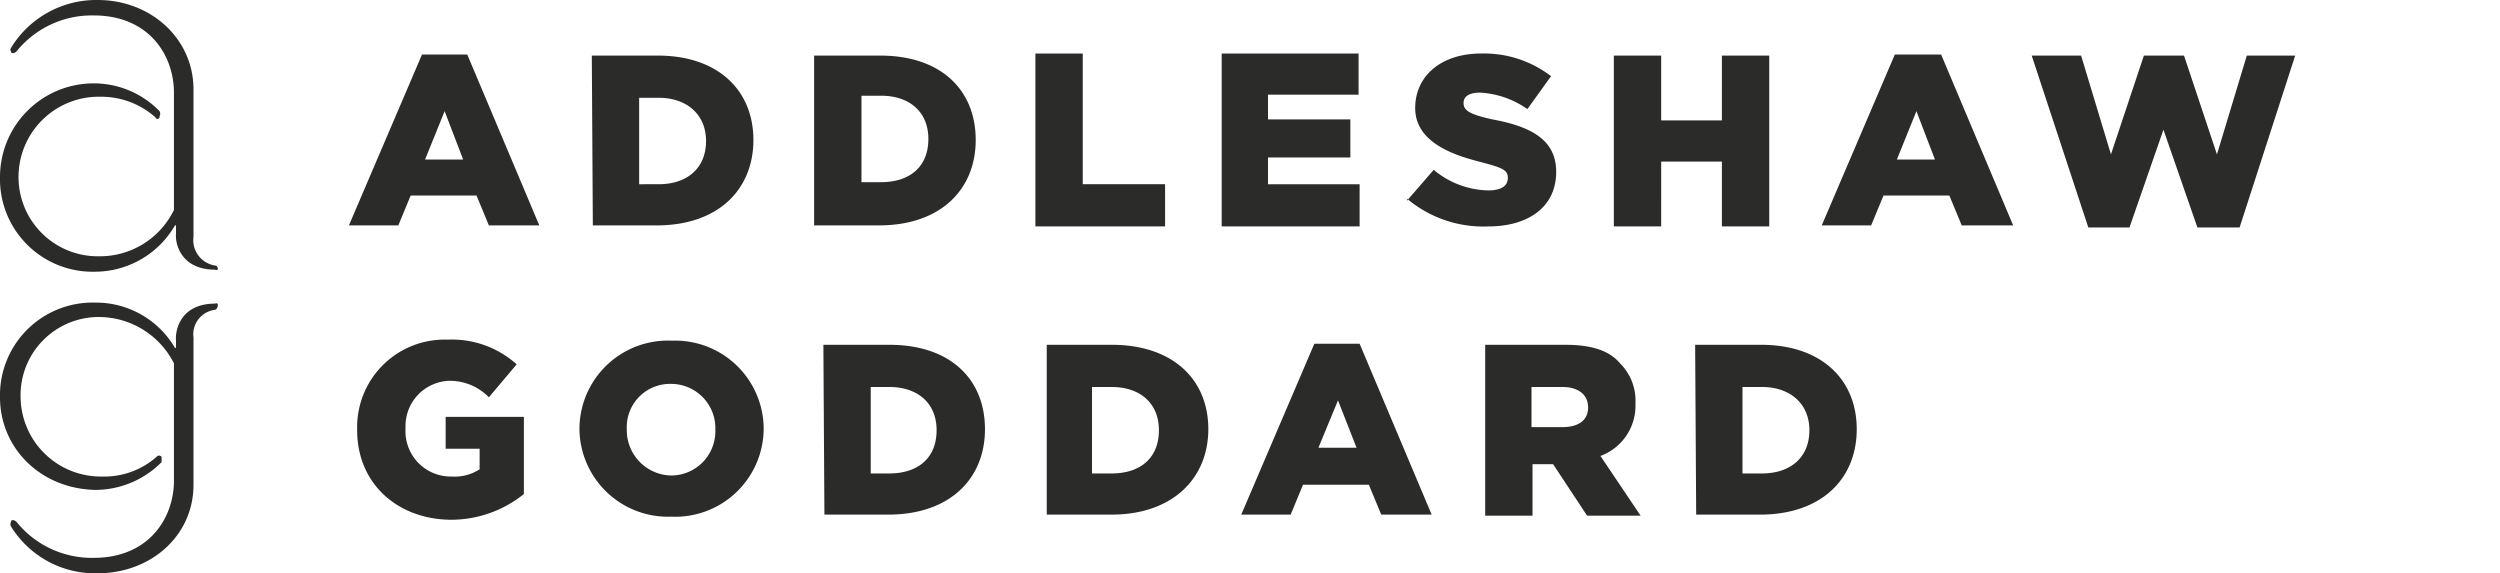 <svg id="Layer_1" data-name="Layer 1" xmlns="http://www.w3.org/2000/svg" xmlns:xlink="http://www.w3.org/1999/xlink" viewBox="0 0 242.9 55.7">
  <defs>
    <clipPath id="clip-path">
      <rect width="223" height="55.75" style="fill: none"/>
    </clipPath>
  </defs>
  <g style="clip-path: url(#clip-path)">
    <path d="M171.2,46c2.7,0,4.6-1.5,4.6-4.2h0c0-2.6-1.9-4.2-4.6-4.2h-1.9V46Zm-6.5-12.5h6.4c5.9,0,9.3,3.4,9.3,8.2h0c0,4.8-3.4,8.3-9.4,8.3h-6.2Zm-12.9,8c1.6,0,2.5-.7,2.5-1.9h0c0-1.3-1-2-2.5-2h-3v3.9Zm-7.5-8h7.8c2.6,0,4.3.6,5.3,1.8a5.1,5.1,0,0,1,1.5,3.9h0a5.2,5.2,0,0,1-3.4,5.1l3.9,5.8h-5.2l-3.3-5h-2v5h-4.6Zm-12.5,10L130,38.9l-1.9,4.6Zm-4.1-10.1h4.4l7,16.6h-4.9L133,47.1h-6.4L125.4,50h-4.8ZM108,46c2.8,0,4.6-1.5,4.6-4.2h0c0-2.6-1.8-4.2-4.6-4.2h-1.9V46Zm-6.4-12.5H108c6,0,9.4,3.4,9.4,8.2h0c0,4.8-3.5,8.3-9.4,8.3h-6.3V33.5ZM86.4,46c2.8,0,4.6-1.5,4.6-4.2h0c0-2.6-1.8-4.2-4.6-4.2H84.6V46ZM80,33.5h6.4c6,0,9.3,3.4,9.3,8.2h0c0,4.8-3.4,8.3-9.4,8.3H80.1ZM69.5,41.8a4.3,4.3,0,0,0-4.3-4.5,4.2,4.2,0,0,0-4.3,4.4h0a4.4,4.4,0,0,0,4.3,4.5,4.3,4.3,0,0,0,4.3-4.5m-13.2,0a8.6,8.6,0,0,1,9-8.6,8.6,8.6,0,0,1,8.9,8.5h0a8.6,8.6,0,0,1-9,8.6,8.6,8.6,0,0,1-8.9-8.6m-21.6,0a8.5,8.5,0,0,1,8.8-8.6,9.4,9.4,0,0,1,6.7,2.4l-2.7,3.2a5.3,5.3,0,0,0-3.9-1.6,4.4,4.4,0,0,0-4.2,4.5v.2a4.4,4.4,0,0,0,4.5,4.6,4.5,4.5,0,0,0,2.7-.7v-2H43.3V40.5h7.6V48a11.3,11.3,0,0,1-7.2,2.5c-5.2-.1-9-3.6-9-8.7M197.4,5.4h4.8l2.9,9.6,3.2-9.6h3.9l3.2,9.6,2.9-9.6H223l-5.4,16.7h-4.1l-3.3-9.5-3.3,9.5h-4ZM188,15.5l-1.8-4.7-1.9,4.7ZM184.1,5.3h4.5l7,16.6h-5L189.4,19H183l-1.2,2.9H177Zm-27.3.1h4.6v6.3h5.9V5.4h4.6V22h-4.6V15.7h-5.9V22h-4.6ZM136.7,19.5l2.6-3a8.5,8.5,0,0,0,5.3,2c1.2,0,1.9-.4,1.9-1.2s-.5-1-2.8-1.6-6.2-1.8-6.2-5.2h0c0-3.1,2.5-5.3,6.4-5.3a10.7,10.7,0,0,1,6.8,2.2l-2.3,3.2A8.8,8.8,0,0,0,143.8,9c-1.1,0-1.6.4-1.6,1h0c0,.7.5,1.1,2.8,1.6,3.8.7,6.2,2,6.2,5.1h0c0,3.4-2.7,5.3-6.6,5.3a11.5,11.5,0,0,1-7.9-2.7m-18-14.1H132v4h-8.8v2.4h8v3.7h-8v2.6h8.9V22H118.7Zm-18.1,0h4.6V17.9h8V22H100.6Zm-15,12.5c2.8,0,4.6-1.5,4.6-4.2h0c0-2.6-1.8-4.2-4.6-4.2H83.7v8.4h1.9ZM79.1,5.4h6.4c6,0,9.3,3.4,9.3,8.2h0c0,4.8-3.4,8.3-9.4,8.3H79.1ZM64,17.9c2.7,0,4.6-1.5,4.6-4.2h0c0-2.6-1.9-4.2-4.6-4.2H62.1v8.4H64ZM57.5,5.4h6.4c5.9,0,9.3,3.4,9.3,8.2h0c0,4.8-3.4,8.3-9.4,8.3H57.6ZM45,15.5l-1.8-4.7-1.9,4.7ZM41,5.3h4.4l7,16.6H47.5L46.3,19H39.9l-1.2,2.9H33.9ZM20.9,30.1a2.4,2.4,0,0,0-2.1,2.7V47.1c0,5-4.2,8.6-9.3,8.6a9.6,9.6,0,0,1-8.4-4.5c-.2-.3,0-.5,0-.6s.3-.1.5.1a9.4,9.4,0,0,0,7.5,3.5c5.4,0,7.8-3.9,7.8-7.5V35.3a8.2,8.2,0,0,0-7.3-4.5A7.6,7.6,0,0,0,2,38.6a7.8,7.8,0,0,0,7.9,7.7,7.7,7.7,0,0,0,5.3-1.9.3.3,0,0,1,.5,0v.5a9.1,9.1,0,0,1-6.4,2.7c-5.4-.1-9.3-4.1-9.3-9a9,9,0,0,1,9.2-9.2A8.9,8.9,0,0,1,17,33.8h.1v-.7c-.1-1.1.5-3.6,3.8-3.6.4-.2.3.5,0,.6m0-4.3A2.5,2.5,0,0,1,18.8,23V8.7c0-5-4.2-8.7-9.3-8.7A9.7,9.7,0,0,0,1.1,4.6c-.2.3,0,.4,0,.5s.3.1.5-.1A9.4,9.4,0,0,1,9.1,1.5c5.4,0,7.8,3.9,7.8,7.5V20.4a8,8,0,0,1-7.3,4.5,7.7,7.7,0,0,1-7.8-7.8,7.8,7.8,0,0,1,8-7.7,7.9,7.9,0,0,1,5.3,2,.2.2,0,0,0,.4-.1.5.5,0,0,0,0-.5A8.9,8.9,0,0,0,9.1,8.1,9.1,9.1,0,0,0,0,17.2a9,9,0,0,0,9.2,9.2A9,9,0,0,0,17,21.9h.1v.8c-.1,1,.5,3.5,3.8,3.5.4.2.3-.4,0-.4" style="fill: #2b2b2a"/>
  </g>
</svg>
